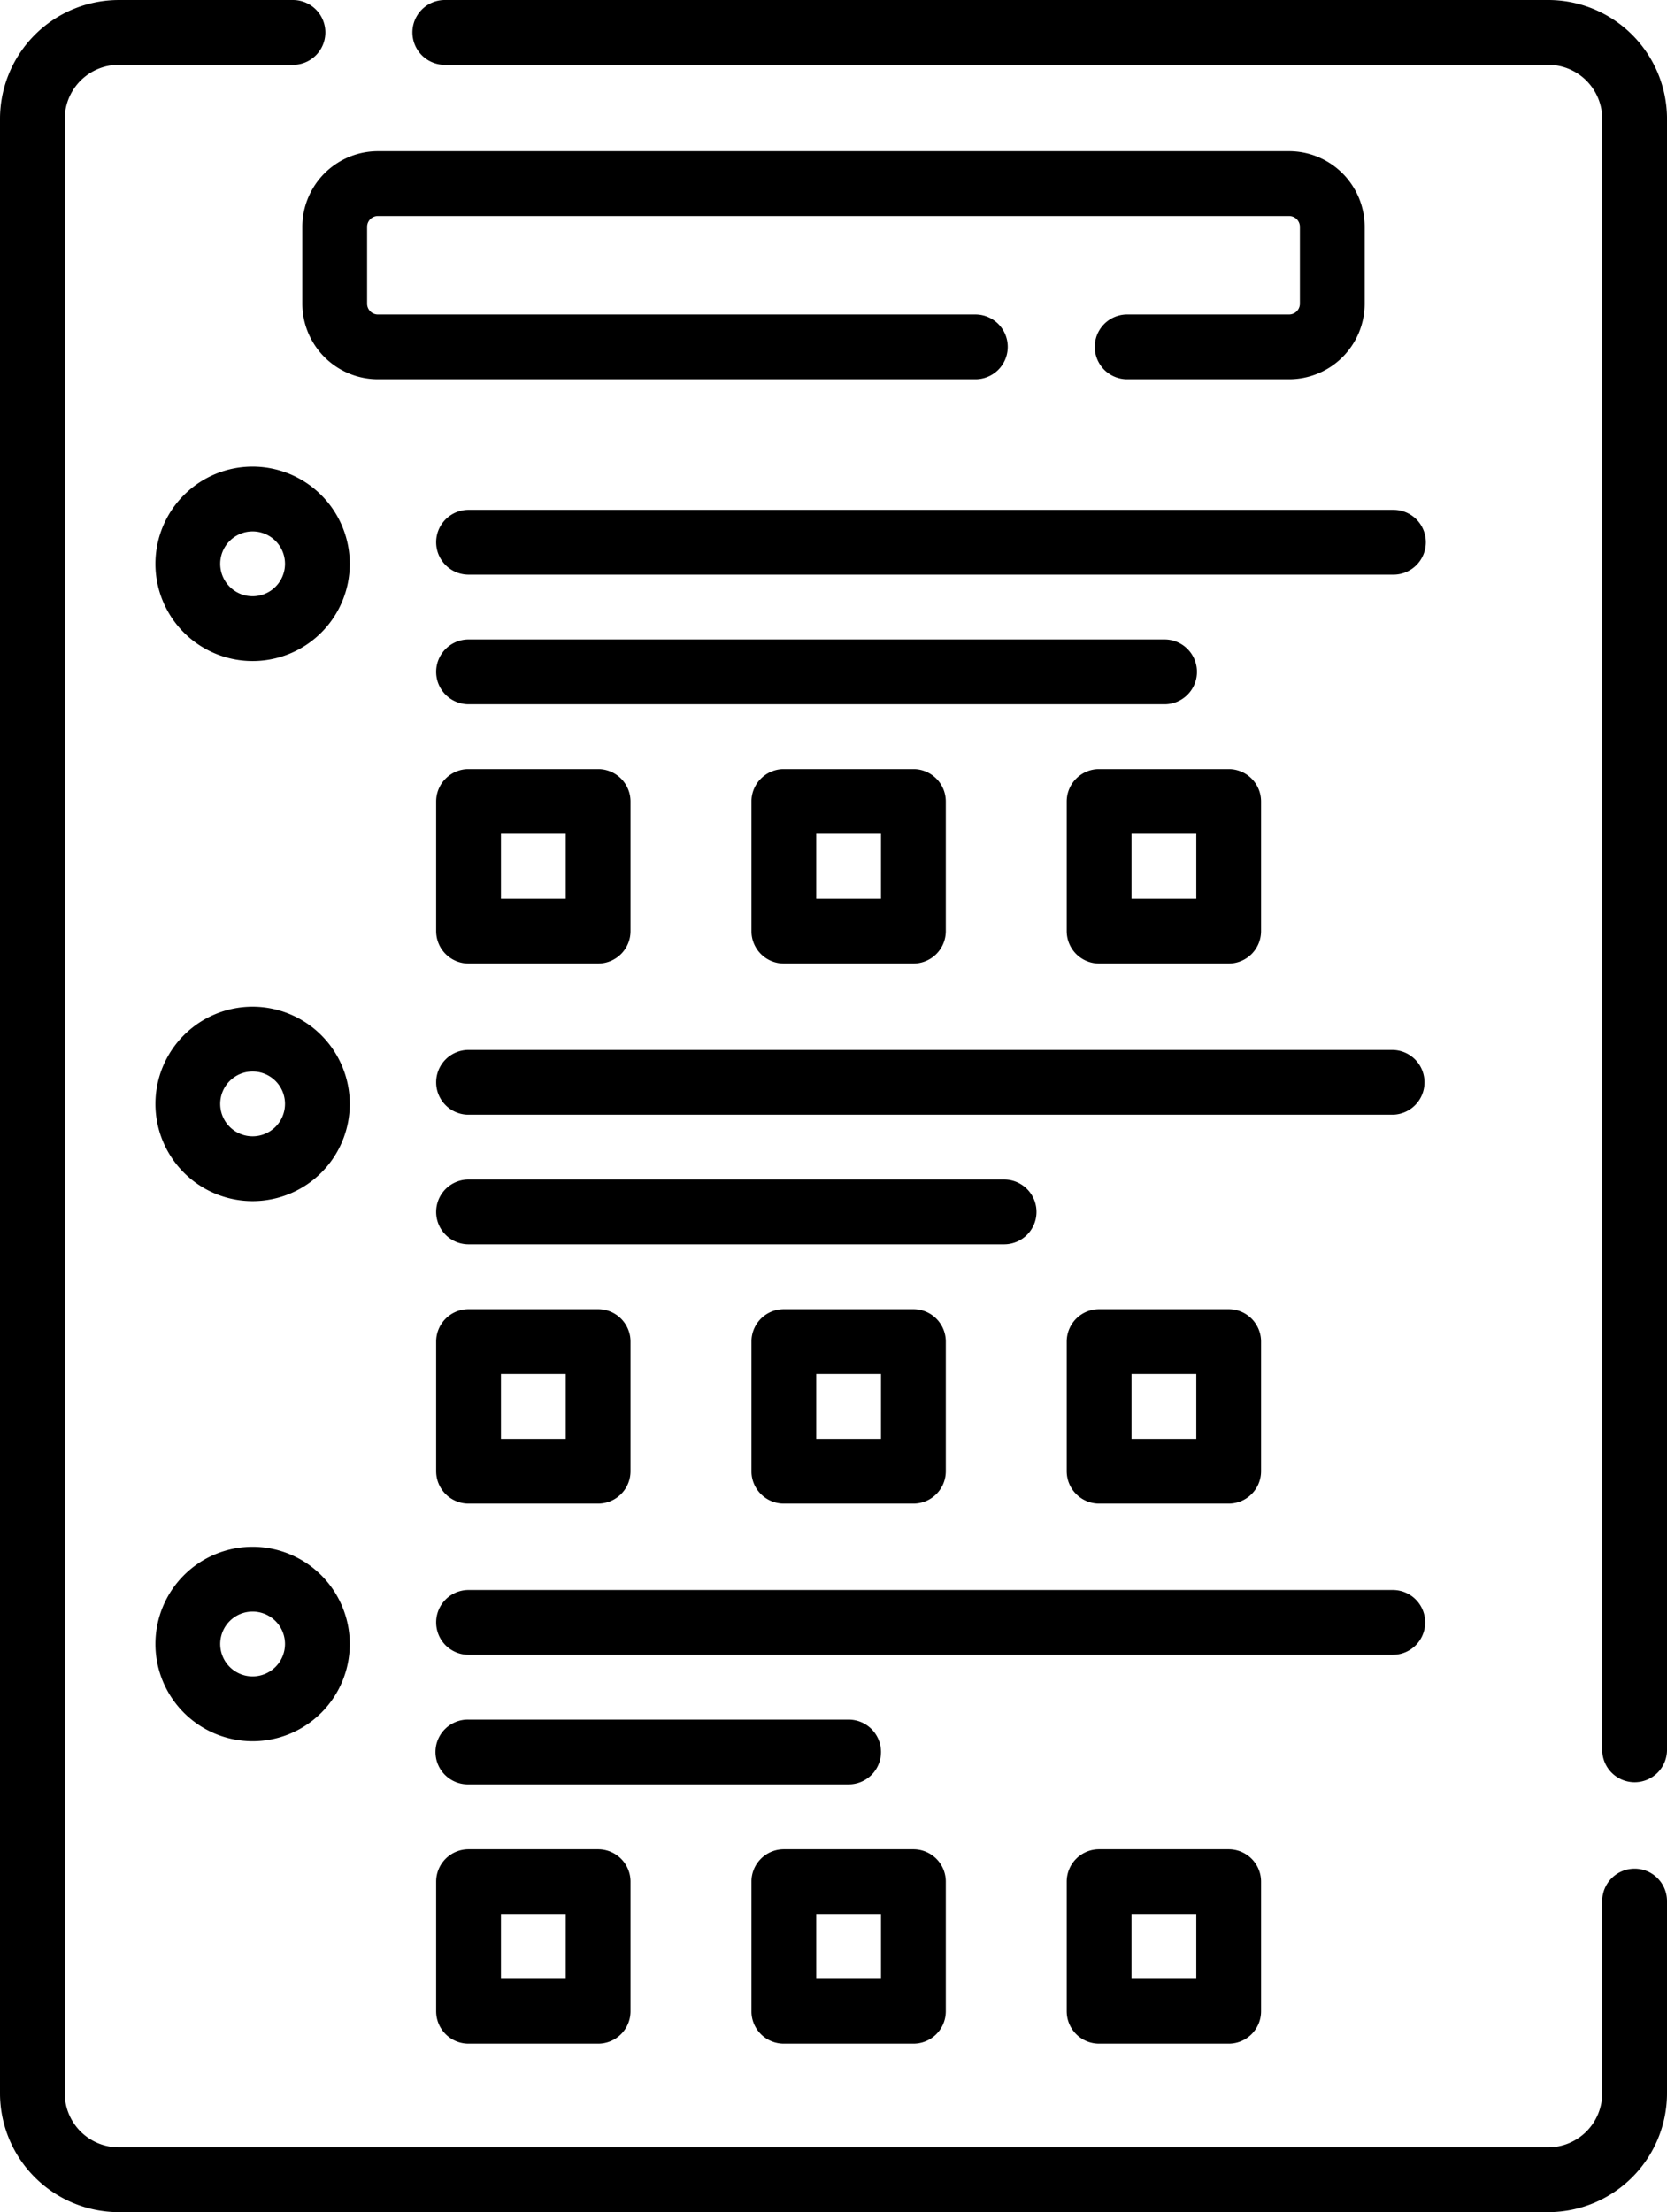 <?xml version="1.0" encoding="UTF-8" standalone="no"?> <svg xmlns:dc="http://purl.org/dc/elements/1.1/" xmlns:cc="http://creativecommons.org/ns#" xmlns:rdf="http://www.w3.org/1999/02/22-rdf-syntax-ns#" xmlns:svg="http://www.w3.org/2000/svg" xmlns="http://www.w3.org/2000/svg" xmlns:sodipodi="http://sodipodi.sourceforge.net/DTD/sodipodi-0.dtd" xmlns:inkscape="http://www.inkscape.org/namespaces/inkscape" width="120.619" height="160" viewBox="0 0 120.619 160" version="1.1" id="svg24"><defs id="defs28"></defs><g id="test" transform="translate(-63.01)" style="fill:#000000;fill-opacity:1"><path id="Path_66" data-name="Path 66" d="M181.285,135.156a2.344,2.344,0,0,0-2.344,2.344v13.906a3.91,3.91,0,0,1-3.906,3.906H71.6a3.91,3.91,0,0,1-3.906-3.906V8.594A3.91,3.91,0,0,1,71.6,4.688H84.257a2.344,2.344,0,0,0,0-4.687H71.6A8.6,8.6,0,0,0,63.01,8.594V151.406A8.6,8.6,0,0,0,71.6,160H175.035a8.6,8.6,0,0,0,8.594-8.594V137.5A2.344,2.344,0,0,0,181.285,135.156Z" fill="#007489" style="fill:#000000;fill-opacity:1"></path><path id="Path_67" data-name="Path 67" d="M240.684,0H160.844a2.344,2.344,0,0,0,0,4.688h79.841a3.91,3.91,0,0,1,3.906,3.906V126.563a2.344,2.344,0,0,0,4.688,0V8.594A8.6,8.6,0,0,0,240.684,0Z" transform="translate(-65.649)" fill="#007489" style="fill:#000000;fill-opacity:1"></path><path id="Path_68" data-name="Path 68" d="M204.41,35H138.479a5.475,5.475,0,0,0-5.469,5.469v5.557a5.475,5.475,0,0,0,5.469,5.469h43.278a2.344,2.344,0,0,0,0-4.687H138.479a.782.782,0,0,1-.781-.781V40.469a.782.782,0,0,1,.781-.781H204.41a.782.782,0,0,1,.781.781v5.557a.782.782,0,0,1-.781.781H192.694a2.344,2.344,0,1,0,0,4.688H204.41a5.475,5.475,0,0,0,5.469-5.469V40.469A5.475,5.475,0,0,0,204.41,35Z" transform="translate(-48.125 -24.063)" fill="#007489" style="fill:#000000;fill-opacity:1"></path><path id="Path_69" data-name="Path 69" d="M106.031,108a7.031,7.031,0,1,0,7.031,7.031A7.039,7.039,0,0,0,106.031,108Zm0,9.375a2.344,2.344,0,1,1,2.344-2.344A2.346,2.346,0,0,1,106.031,117.375Z" transform="translate(-24.743 -74.25)" fill="#007489" style="fill:#000000;fill-opacity:1"></path><path id="Path_70" data-name="Path 70" d="M233.219,118H166.344a2.344,2.344,0,0,0,0,4.688h66.875a2.344,2.344,0,1,0,0-4.687Z" transform="translate(-69.431 -81.125)" fill="#007489" style="fill:#000000;fill-opacity:1"></path><path id="Path_71" data-name="Path 71" d="M216.656,148H166.344a2.344,2.344,0,0,0,0,4.688h50.312a2.344,2.344,0,1,0,0-4.687Z" transform="translate(-69.431 -101.75)" fill="#007489" style="fill:#000000;fill-opacity:1"></path><path id="Path_72" data-name="Path 72" d="M164,189.719a2.344,2.344,0,0,0,2.344,2.344h9.375a2.344,2.344,0,0,0,2.344-2.344v-9.375A2.344,2.344,0,0,0,175.719,178h-9.375A2.344,2.344,0,0,0,164,180.344Zm4.688-7.031h4.688v4.687h-4.687Z" transform="translate(-69.431 -122.375)" fill="#007489" style="fill:#000000;fill-opacity:1"></path><path id="Path_73" data-name="Path 73" d="M239.344,178A2.344,2.344,0,0,0,237,180.344v9.375a2.344,2.344,0,0,0,2.344,2.344h9.375a2.344,2.344,0,0,0,2.344-2.344v-9.375A2.344,2.344,0,0,0,248.719,178Zm7.031,9.375h-4.687v-4.687h4.688Z" transform="translate(-119.618 -122.375)" fill="#007489" style="fill:#000000;fill-opacity:1"></path><path id="Path_74" data-name="Path 74" d="M310,180.344v9.375a2.344,2.344,0,0,0,2.344,2.344h9.375a2.344,2.344,0,0,0,2.344-2.344v-9.375A2.344,2.344,0,0,0,321.719,178h-9.375A2.344,2.344,0,0,0,310,180.344Zm4.688,2.344h4.688v4.687h-4.688Z" transform="translate(-169.806 -122.375)" fill="#007489" style="fill:#000000;fill-opacity:1"></path><path id="Path_75" data-name="Path 75" d="M106.031,233a7.031,7.031,0,1,0,7.031,7.031A7.039,7.039,0,0,0,106.031,233Zm0,9.375a2.344,2.344,0,1,1,2.344-2.344A2.346,2.346,0,0,1,106.031,242.375Z" transform="translate(-24.743 -160.188)" fill="#007489" style="fill:#000000;fill-opacity:1"></path><path id="Path_76" data-name="Path 76" d="M233.219,243H166.344a2.344,2.344,0,0,0,0,4.688h66.875a2.344,2.344,0,0,0,0-4.687Z" transform="translate(-69.431 -167.062)" fill="#007489" style="fill:#000000;fill-opacity:1"></path><path id="Path_77" data-name="Path 77" d="M207.438,275.344A2.344,2.344,0,0,0,205.094,273h-38.75a2.344,2.344,0,0,0,0,4.688h38.75A2.344,2.344,0,0,0,207.438,275.344Z" transform="translate(-69.431 -187.688)" fill="#007489" style="fill:#000000;fill-opacity:1"></path><path id="Path_78" data-name="Path 78" d="M164,314.719a2.344,2.344,0,0,0,2.344,2.344h9.375a2.344,2.344,0,0,0,2.344-2.344v-9.375A2.344,2.344,0,0,0,175.719,303h-9.375A2.344,2.344,0,0,0,164,305.344Zm4.688-7.031h4.688v4.688h-4.687Z" transform="translate(-69.431 -208.312)" fill="#007489" style="fill:#000000;fill-opacity:1"></path><path id="Path_79" data-name="Path 79" d="M239.344,303A2.344,2.344,0,0,0,237,305.344v9.375a2.344,2.344,0,0,0,2.344,2.344h9.375a2.344,2.344,0,0,0,2.344-2.344v-9.375A2.344,2.344,0,0,0,248.719,303Zm7.031,9.375h-4.687v-4.687h4.688Z" transform="translate(-119.618 -208.312)" fill="#007489" style="fill:#000000;fill-opacity:1"></path><path id="Path_80" data-name="Path 80" d="M321.719,317.063a2.344,2.344,0,0,0,2.344-2.344v-9.375A2.344,2.344,0,0,0,321.719,303h-9.375A2.344,2.344,0,0,0,310,305.344v9.375a2.344,2.344,0,0,0,2.344,2.344Zm-7.031-9.375h4.688v4.688h-4.688Z" transform="translate(-169.806 -208.312)" fill="#007489" style="fill:#000000;fill-opacity:1"></path><path id="Path_81" data-name="Path 81" d="M106.031,358a7.031,7.031,0,1,0,7.031,7.031A7.039,7.039,0,0,0,106.031,358Zm0,9.375a2.344,2.344,0,1,1,2.344-2.344A2.346,2.346,0,0,1,106.031,367.375Z" transform="translate(-24.743 -246.125)" fill="#007489" style="fill:#000000;fill-opacity:1"></path><path id="Path_82" data-name="Path 82" d="M235.562,370.344A2.344,2.344,0,0,0,233.219,368H166.344a2.344,2.344,0,0,0,0,4.688h66.875A2.344,2.344,0,0,0,235.562,370.344Z" transform="translate(-69.431 -253)" fill="#007489" style="fill:#000000;fill-opacity:1"></path><path id="Path_83" data-name="Path 83" d="M196.188,400.344A2.344,2.344,0,0,0,193.844,398h-27.5a2.344,2.344,0,1,0,0,4.687h27.5A2.344,2.344,0,0,0,196.188,400.344Z" transform="translate(-69.431 -273.625)" fill="#007489" style="fill:#000000;fill-opacity:1"></path><path id="Path_84" data-name="Path 84" d="M166.344,428A2.344,2.344,0,0,0,164,430.344v9.375a2.344,2.344,0,0,0,2.344,2.344h9.375a2.344,2.344,0,0,0,2.344-2.344v-9.375A2.344,2.344,0,0,0,175.719,428Zm7.031,9.375h-4.687v-4.688h4.688Z" transform="translate(-69.431 -294.25)" fill="#007489" style="fill:#000000;fill-opacity:1"></path><path id="Path_85" data-name="Path 85" d="M239.344,442.063h9.375a2.344,2.344,0,0,0,2.344-2.344v-9.375A2.344,2.344,0,0,0,248.719,428h-9.375A2.344,2.344,0,0,0,237,430.344v9.375A2.344,2.344,0,0,0,239.344,442.063Zm2.344-9.375h4.688v4.688h-4.687Z" transform="translate(-119.618 -294.25)" fill="#007489" style="fill:#000000;fill-opacity:1"></path><path id="Path_86" data-name="Path 86" d="M312.344,428A2.344,2.344,0,0,0,310,430.344v9.375a2.344,2.344,0,0,0,2.344,2.344h9.375a2.344,2.344,0,0,0,2.344-2.344v-9.375A2.344,2.344,0,0,0,321.719,428Zm7.031,9.375h-4.688v-4.688h4.688Z" transform="translate(-169.806 -294.25)" fill="#007489" style="fill:#000000;fill-opacity:1"></path></g></svg> 